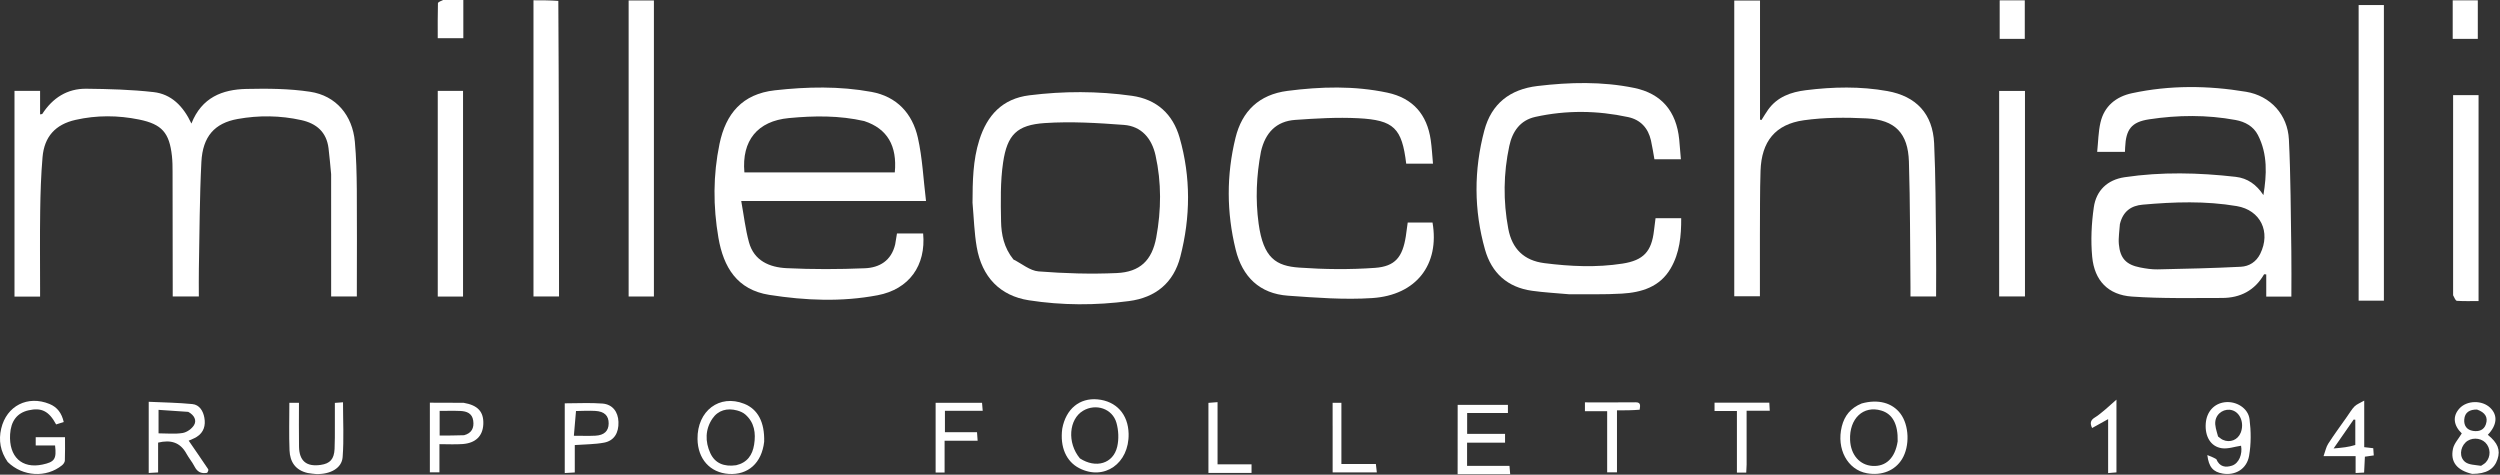 <svg width="1480" height="281" viewBox="0 0 1480 281" fill="none" xmlns="http://www.w3.org/2000/svg">
<rect x="0" y="0" width="1480" height="281" fill="#333333" stroke="none"/>
<g clip-path="url(#clip0_101_11)">
<path d="M196.03 103.13C195.51 97.69 195.1 92.72 194.49 87.77C193.31 78.21 187.42 73.12 178.4 71.11C165.88 68.33 153.21 68.19 140.68 70.44C127.02 72.89 119.99 80.81 119.22 95.9C118.14 117.01 118.14 138.17 117.73 159.32C117.63 164.61 117.71 169.91 117.71 175.51H102.25C102.25 173.77 102.25 172.01 102.25 170.26C102.22 147.43 102.21 124.61 102.16 101.78C102.16 98.62 102.13 95.43 101.78 92.3C100.26 78.6 95.88 73.53 82.37 70.77C69.85 68.22 57.21 68.13 44.7 70.97C32.81 73.66 26.22 80.87 25.18 93.06C24.27 103.66 23.94 114.33 23.79 124.98C23.57 140.14 23.73 155.3 23.73 170.47C23.73 172.09 23.73 173.71 23.73 175.58H8.58V53.8H23.73V67.7C24.5 67.56 24.92 67.61 25.02 67.46C31.16 57.98 39.79 52.4 51.13 52.53C64.4 52.68 77.74 53.03 90.91 54.52C101.34 55.7 108.43 62.7 113.32 73.14C119.42 57.63 131.69 52.96 145.81 52.65C158.4 52.37 171.19 52.45 183.59 54.32C198.97 56.64 208.67 68.29 210.08 83.9C210.93 93.34 211.15 102.85 211.23 112.33C211.39 131.82 211.26 151.32 211.25 170.81C211.25 172.28 211.25 173.75 211.25 175.52H196.04C196.04 151.46 196.04 127.54 196.03 103.13Z" fill="white"/>
<path d="M529.96 144.58C530.34 142.21 530.67 140.25 531.01 138.2H546.5C548.26 157.15 538.24 171.23 519.56 174.78C498.26 178.83 476.79 177.91 455.46 174.57C436.32 171.57 428.31 158.16 425.31 140.78C422.12 122.25 422.11 103.67 425.95 85.18C429.68 67.21 439.5 55.6 458.71 53.46C477.84 51.32 496.98 50.93 515.93 54.4C530.89 57.14 540.14 67.17 543.37 81.49C546.08 93.52 546.62 106.04 548.2 118.98H438.81C440.37 127.59 441.27 135.67 443.39 143.42C446.39 154.41 455.59 158.26 465.63 158.75C481.05 159.5 496.56 159.45 511.99 158.81C520.58 158.46 527.67 154.42 529.97 144.58M511.69 71.68C496.92 68.3 482 68.48 467.04 69.9C448.47 71.65 439.01 83.19 440.68 102.05H529.72C531.19 86.34 525.31 76.18 511.68 71.69L511.69 71.68Z" fill="white"/>
<path d="M1339.94 115.49C1341.9 103.5 1342.53 91.33 1336.7 79.96C1334.04 74.78 1329.08 72.07 1323.48 71.04C1306.45 67.9 1289.31 68.05 1272.26 70.64C1261.79 72.23 1258.54 76.62 1258.09 87.25C1258.06 88.05 1258.02 88.85 1257.97 89.91H1241.53C1242.15 83.96 1242.2 78.12 1243.47 72.57C1245.7 62.81 1252.69 57.21 1262.12 55.18C1284.54 50.36 1307.18 50.58 1329.67 54.33C1344.15 56.74 1354.3 67.93 1355.03 82.57C1356.12 104.68 1356.11 126.85 1356.47 149C1356.61 157.78 1356.49 166.56 1356.49 175.58H1341.62V162.47C1340.9 162.42 1340.4 162.29 1340.33 162.4C1334.82 171.98 1326.23 176.38 1315.49 176.39C1297.68 176.39 1279.82 176.81 1262.09 175.57C1248.05 174.59 1239.91 166.15 1238.58 152.06C1237.67 142.39 1238.15 132.39 1239.53 122.75C1240.95 112.83 1247.51 106.43 1257.78 104.91C1279.67 101.67 1301.59 102.2 1323.51 104.69C1330.63 105.5 1335.84 109.31 1339.93 115.49M1254.97 132.72C1254.74 136.68 1254.01 140.69 1254.37 144.6C1255.13 152.97 1258.72 156.72 1266.94 158.33C1270.35 159 1273.87 159.54 1277.33 159.47C1293.75 159.12 1310.18 158.76 1326.58 157.92C1331.47 157.67 1335.68 155.07 1338.06 150.25C1344.44 137.32 1338.26 124.4 1324.17 122.01C1305.66 118.88 1287.04 119.5 1268.44 121.16C1261.8 121.75 1256.82 124.93 1254.97 132.72Z" fill="white"/>
<path d="M575.73 120.01C575.78 107.19 575.96 94.91 579.73 82.97C584.38 68.21 593.41 58.41 609.36 56.42C629.6 53.89 649.86 53.87 670.07 56.71C684.85 58.78 694.35 67.6 698.33 81.5C705.02 104.85 704.81 128.56 698.75 152C694.77 167.41 684.19 176.15 668.33 178.24C648.57 180.85 628.77 180.82 609.11 177.77C592.04 175.13 581.3 164 578.23 146.29C576.76 137.81 576.53 129.11 575.73 120.01ZM599.94 153.61C604.9 156.07 609.72 160.27 614.84 160.67C630.21 161.87 645.72 162.35 661.11 161.65C674.84 161.03 681.98 154.19 684.5 140.57C687.48 124.43 687.66 108.11 684.08 91.98C681.86 82 675.8 74.72 665.32 73.94C649.79 72.78 634.08 71.82 618.58 72.85C602.04 73.95 596.26 79.74 593.83 96.24C592.14 107.66 592.43 119.44 592.63 131.05C592.77 138.84 594.31 146.61 599.94 153.6V153.61Z" fill="white"/>
<path d="M1041.87 139.01V175.38H1026.68V0.33H1041.93V70.84C1042.22 70.9 1042.51 70.97 1042.81 71.03C1044.1 69.01 1045.31 66.92 1046.7 64.97C1052.17 57.31 1060.26 54.49 1069.06 53.4C1085.15 51.39 1101.29 51.04 1117.32 53.91C1134.45 56.98 1144.2 67.4 1145.01 84.87C1145.92 104.65 1145.89 124.48 1146.15 144.29C1146.29 154.59 1146.17 164.89 1146.17 175.51H1131C1131 173.53 1131.02 171.59 1131 169.66C1130.74 145.01 1130.84 120.36 1130.08 95.72C1129.56 78.84 1121.92 70.94 1105.13 70.09C1092.74 69.47 1080.11 69.47 1067.87 71.19C1050.92 73.58 1042.83 83.79 1042.24 101.04C1041.82 113.52 1041.97 126.02 1041.87 139.02V139.01Z" fill="white"/>
<path d="M928.75 174.19C921.17 173.51 914.01 173.13 906.95 172.14C892.42 170.1 883.04 161.63 879.11 147.71C872.5 124.32 872.5 100.67 878.72 77.24C882.92 61.42 893.86 52.86 910.17 50.92C929.29 48.64 948.41 48.17 967.33 52.03C983.62 55.35 992.42 65.9 994.09 82.55C994.47 86.34 994.74 90.14 995.09 94.3H979.42C978.74 90.56 978.2 86.8 977.36 83.1C975.69 75.79 971.18 70.9 963.87 69.32C945.59 65.37 927.21 65.16 908.92 69.2C899.86 71.2 895.32 77.94 893.51 86.39C890.02 102.66 889.83 119.06 892.91 135.45C895.15 147.34 902.21 154.25 914.26 155.78C929.67 157.73 945.11 158.46 960.54 156.05C972.95 154.11 977.76 148.91 979.17 136.41C979.43 134.1 979.75 131.79 980.08 129.19H995.27C995.33 139.6 994.38 149.74 989.03 158.9C982.62 169.89 971.82 173.13 960.17 173.82C949.89 174.44 939.54 174.12 928.76 174.19H928.75Z" fill="white"/>
<path d="M746.49 89.71C743.75 104.12 743.18 118.23 745.1 132.36C747.91 152.95 755.56 157.46 769.13 158.42C784 159.48 799.06 159.64 813.93 158.58C826.01 157.72 830.32 152.14 832.25 139.87C832.66 137.25 832.97 134.61 833.37 131.72H848.05C852.33 156.55 838.52 174.75 812.31 176.46C795.8 177.54 779.06 176.23 762.49 175.05C745.67 173.86 735.48 163.82 731.53 147.8C726.1 125.79 726.02 103.53 731.42 81.56C735.29 65.79 745.37 55.97 762.19 53.8C781.97 51.25 801.73 50.71 821.3 54.85C836.38 58.05 844.83 67.75 847 82.92C847.65 87.46 847.89 92.07 848.33 96.89H832.48C829.94 75.93 825.3 71.07 804.03 69.99C791.64 69.36 779.14 70.1 766.74 70.98C755.59 71.77 749.06 78.51 746.49 89.72V89.71Z" fill="white"/>
<path d="M330.53 0.53C330.87 56.37 330.9 111.85 330.94 167.33C330.94 169.96 330.94 172.58 330.94 175.52H315.82V0.17C320.69 0.17 325.46 0.17 330.54 0.53H330.53Z" fill="white"/>
<path d="M387.11 26.01V175.53H372.15V0.27H387.11V26.01Z" fill="white"/>
<path d="M1411.26 61.01V177.99H1396.31V2.99H1411.26V61.01Z" fill="white"/>
<path d="M1183.5 128.01V53.83H1198.78V175.49H1183.5V128.01Z" fill="white"/>
<path d="M1452.24 174.8C1452.24 135.07 1452.24 95.83 1452.24 56.31H1467.31V178.22C1463 178.22 1458.74 178.37 1454.5 178.09C1453.69 178.04 1452.99 176.26 1452.24 174.8Z" fill="white"/>
<path d="M259.15 127.01V53.8H274.12V175.56H259.15V127.01Z" fill="white"/>
<path d="M4.56 273.49C0.22 267.25 -0.94 260.7 0.72 253.71C3.9 240.23 16.4 233.88 29.29 239.14C33.97 241.05 36.57 244.67 37.73 249.85C36.17 250.34 34.66 250.81 33.23 251.26C28.96 243.33 24.54 241.16 16.88 242.91C10.12 244.46 6.45 249.23 5.98 257.11C5.19 270.37 12.93 277.62 25.13 275.02C32.36 273.48 33.54 271.77 32.6 263.7H21.14V258.84H38.48C38.48 263.49 38.58 268.08 38.4 272.67C38.36 273.63 37.53 274.8 36.72 275.45C27.43 282.98 13.46 282.21 4.56 273.49Z" fill="white"/>
<path d="M122.63 279.92C118.85 280.58 116.71 279.18 115.15 276.15C113.79 273.5 111.8 271.18 110.37 268.56C106.68 261.82 101.05 260.22 93.6 262.03V279.68C91.67 279.79 90.12 279.88 88.04 280C88.04 272.93 88.04 266.15 88.04 259.37C88.04 252.56 88.04 245.74 88.04 237.86C96.81 238.27 105.38 238.37 113.88 239.21C118.11 239.63 120.26 243.3 120.98 247.27C121.81 251.82 120.69 255.94 116.52 258.59C114.87 259.64 112.97 260.28 111.7 260.87C115.55 266.47 119.45 272.09 123.25 277.78C123.55 278.24 123.12 279.18 122.63 279.91M111.43 243.82C105.58 243.42 99.72 243.03 93.86 242.63V256.54C98.91 256.54 103.63 257.07 108.13 256.33C110.63 255.92 113.57 253.84 114.87 251.66C116.49 248.96 115.22 245.88 111.43 243.81V243.82Z" fill="white"/>
<path d="M452.39 261.51C450.95 274.11 442.87 281.3 431.44 280.56C420.35 279.84 413.07 271.7 412.93 259.86C412.72 243.17 425.95 233.22 440.58 239.04C448.61 242.24 452.72 249.88 452.39 261.51ZM435.78 275.42C442.31 273.91 445.47 269.45 446.45 263.14C447.51 256.4 446.65 250.14 441.22 245.37C439.91 244.22 438.09 243.45 436.37 242.99C430.49 241.39 425.13 242.84 421.75 247.82C417.44 254.17 417.37 261.47 420.52 268.29C423.24 274.18 428.52 276.45 435.77 275.42H435.78Z" fill="white"/>
<path d="M628.85 253.8C631 242.06 639.16 235.43 649.76 236.43C660.87 237.48 667.89 245.26 668.14 256.79C668.51 274.38 653.68 284.74 638.94 277.18C631.2 273.21 627.42 264.64 628.85 253.79M639.3 271.36C648.7 277.48 659.03 274.53 661.39 264.44C662.43 259.99 662.19 254.77 660.95 250.35C658.57 241.87 648.75 238.67 641.17 243.17C632.8 248.15 631.58 262.09 639.3 271.36Z" fill="white"/>
<path d="M1102.12 238.85C1111.85 236.16 1120.19 238.42 1125.04 244.84C1130.25 251.74 1130.7 264.1 1126.02 271.76C1121.86 278.57 1114.06 281.73 1105.25 280.17C1093.72 278.13 1087.06 265.74 1090.34 252.48C1091.92 246.1 1095.61 241.5 1102.12 238.85ZM1123.42 261.26C1123.69 251.16 1120.44 245.05 1113.72 243.05C1103.08 239.87 1094.71 247.77 1095.25 260.49C1095.62 269.25 1100.93 275.37 1108.56 275.83C1116.43 276.3 1121.9 271.22 1123.42 261.27V261.26Z" fill="white"/>
<path d="M862.92 265.99C862.94 257.01 862.94 248.52 862.94 239.69H892.69V244.49H868.55V256.83H890.99V262.04H868.51V275.81H893.61C893.77 277.66 893.89 279.03 894.03 280.74H862.91C862.91 276.03 862.91 271.26 862.93 266L862.92 265.99Z" fill="white"/>
<path d="M1463.53 280.55C1454.52 278.43 1450.5 273.48 1452.16 265.68C1452.84 262.51 1455.48 259.75 1457.37 256.58C1452.48 251.86 1451.75 246.37 1456.06 241.73C1460.49 236.95 1469.44 236.8 1474.21 241.41C1478.8 245.85 1478.28 251.67 1472.78 257.41C1478.71 262.21 1480.35 266.34 1478.52 271.87C1476.57 277.77 1471.97 280.52 1463.53 280.55ZM1468.78 275.77C1469.73 275.1 1470.82 274.57 1471.59 273.73C1474.68 270.4 1474.51 265.14 1471.32 261.99C1468.22 258.94 1462.64 258.92 1459.58 261.95C1456.34 265.15 1455.82 270.67 1459.38 273.49C1461.54 275.2 1465.07 275.19 1468.78 275.76M1466.36 242.45C1462.22 242.41 1459.12 243.94 1458.83 248.44C1458.6 251.93 1460.27 254.49 1464.02 255.09C1467.49 255.65 1470.49 254.62 1471.65 251.16C1473.02 247.07 1471.26 244.15 1466.37 242.44L1466.36 242.45Z" fill="white"/>
<path d="M1312.06 271.82C1314.03 276.48 1317.55 276.89 1321.33 275.66C1325.49 274.31 1327.64 268.78 1326.71 263.87C1322.87 264.43 1318.94 265.88 1315.31 265.35C1308.68 264.38 1305.22 258.32 1305.81 250.62C1306.34 243.73 1310.73 238.88 1317.14 238.12C1323.74 237.33 1330.88 241.5 1331.73 248.16C1332.63 255.27 1332.69 262.76 1331.47 269.8C1330.11 277.7 1323.28 281.59 1315.92 280.37C1310.21 279.42 1307.59 276.54 1306.74 269.4C1308.76 270.19 1310.36 270.81 1312.05 271.81M1313.09 258.4C1314.03 259.07 1314.88 259.9 1315.91 260.37C1320.2 262.32 1324.82 260.43 1326.51 256.13C1328.69 250.6 1326.31 244.32 1321.49 242.87C1317.17 241.57 1312.26 244.34 1311.5 249.22C1311.07 251.96 1312.15 254.94 1313.09 258.4Z" fill="white"/>
<path d="M182.28 280.05C174.75 278.39 171.67 273.27 171.4 266.61C171.02 257.34 171.3 248.03 171.3 238.44H176.99C176.99 247.18 176.88 255.79 177.02 264.4C177.16 272.94 181.45 276.45 189.87 275.22C195.4 274.42 197.77 271.82 198.07 265.78C198.29 261.29 198.22 256.79 198.24 252.29C198.26 247.82 198.24 243.35 198.24 238.51C200.18 238.36 201.76 238.25 203.06 238.15C203.06 249.17 203.66 259.96 202.84 270.63C202.33 277.24 195.48 280.88 187.13 280.63C185.64 280.59 184.16 280.27 182.27 280.04L182.28 280.05Z" fill="white"/>
<path d="M274.48 238.46C282.94 239.9 286.42 243.79 286.12 251.09C285.83 258.09 281.61 262.32 273.85 262.88C269.42 263.2 264.94 262.94 260.15 262.94V279.62H254.48V238.39C261.18 238.39 267.61 238.39 274.48 238.46ZM274.69 257.66C279.21 256.47 280.78 253.38 280.14 248.99C279.51 244.64 276.27 243.46 272.56 243.29C268.48 243.11 264.38 243.25 260.27 243.25V257.84C264.95 257.84 269.39 257.84 274.69 257.65V257.66Z" fill="white"/>
<path d="M334.33 258.01C334.33 251.24 334.33 244.97 334.33 238.77C342.13 238.77 349.42 238.34 356.63 238.9C362.62 239.37 365.93 243.79 366.13 249.78C366.35 256.28 363.55 260.93 357.59 262.05C352.1 263.08 346.41 263.02 340.27 263.47V279.7C338.21 279.82 336.63 279.91 334.33 280.04C334.33 272.65 334.33 265.58 334.33 258.01ZM340.99 243.33C340.58 248.11 340.16 252.9 339.73 257.97C344.59 257.97 348.56 258.13 352.5 257.93C357.68 257.66 360.26 255.15 360.33 250.77C360.4 246.12 357.82 243.56 352.39 243.26C348.91 243.07 345.41 243.22 340.99 243.33Z" fill="white"/>
<path d="M1389.56 246.46C1391.14 244.29 1392.28 242.18 1393.91 240.57C1395.19 239.3 1397.08 238.63 1399.62 237.16V264.72C1401.54 264.94 1403.1 265.12 1404.97 265.34C1405.07 266.72 1405.16 268 1405.27 269.61C1403.57 269.85 1402.01 270.08 1400.02 270.36C1399.87 273.33 1399.72 276.4 1399.55 279.76C1397.94 279.84 1396.51 279.92 1394.52 280.02V270.04H1375.54C1376.63 267.04 1377.05 264.62 1378.27 262.73C1381.78 257.29 1385.62 252.06 1389.56 246.47M1394.34 263.4V248.47C1394.01 248.44 1393.69 248.42 1393.36 248.39C1389.64 253.75 1385.92 259.11 1381.49 265.49C1386.54 265.04 1390.39 264.71 1394.34 263.4Z" fill="white"/>
<path d="M573.03 243.2H559.4V255.85H578.39C578.52 257.68 578.62 259.07 578.76 260.92H559.2V279.74H553.89V238.45H581.37C581.48 239.8 581.59 241.18 581.76 243.21H573.05L573.03 243.2Z" fill="white"/>
<path d="M970.68 242.55C966.18 242.93 961.88 242.93 957.25 242.93V279.63H951.44V243.42H938.28V238.2C948.37 238.2 958.32 238.27 968.26 238.16C971.58 238.12 970.97 240.22 970.68 242.55Z" fill="white"/>
<path d="M1034.01 274.82C1033.94 276.75 1033.87 278.2 1033.78 279.77H1028.25V243.32H1015.01V238.37H1047.43C1047.52 239.91 1047.6 241.28 1047.7 243.16H1033.99C1033.99 253.86 1033.99 264.11 1034 274.83L1034.01 274.82Z" fill="white"/>
<path d="M1193.02 23C1189.73 23 1186.92 23 1183.81 23V0.21H1198.67V22.99C1197.01 22.99 1195.25 22.99 1193.03 22.99L1193.02 23Z" fill="white"/>
<path d="M1461.21 23C1457.92 23 1455.11 23 1452 23V0.21H1466.86V22.99C1465.2 22.99 1463.44 22.99 1461.22 22.99L1461.21 23Z" fill="white"/>
<path d="M733.02 279.97H715.39V238.49C717 238.37 718.57 238.24 720.79 238.07V274.88H740.91V279.97H733.02Z" fill="white"/>
<path d="M262.28 0C266.55 0 270.34 0 274.29 0V22.61H259.14C259.14 15.76 259.07 8.84 259.26 1.92C259.28 1.26 260.91 0.64 262.28 0Z" fill="white"/>
<path d="M788.91 252.02V238.47H794.11V274.68H814.52C814.73 276.54 814.88 277.92 815.08 279.65H788.92V252.02H788.91Z" fill="white"/>
<path d="M1246.47 242.31C1248.46 240.51 1250.2 238.99 1252.94 236.58V279.65C1251.46 279.77 1250.06 279.89 1248.01 280.06V248.13C1244.45 250.1 1241.63 251.67 1238.53 253.39C1237.07 250.37 1237.7 248.6 1240.28 247.07C1242.4 245.81 1244.25 244.09 1246.47 242.3V242.31Z" fill="white"/>
</g>
<defs>
<clipPath id="clip0_101_11">
<rect width="1479.23" height="280.73" fill="white"/>
</clipPath>
</defs>
</svg>
